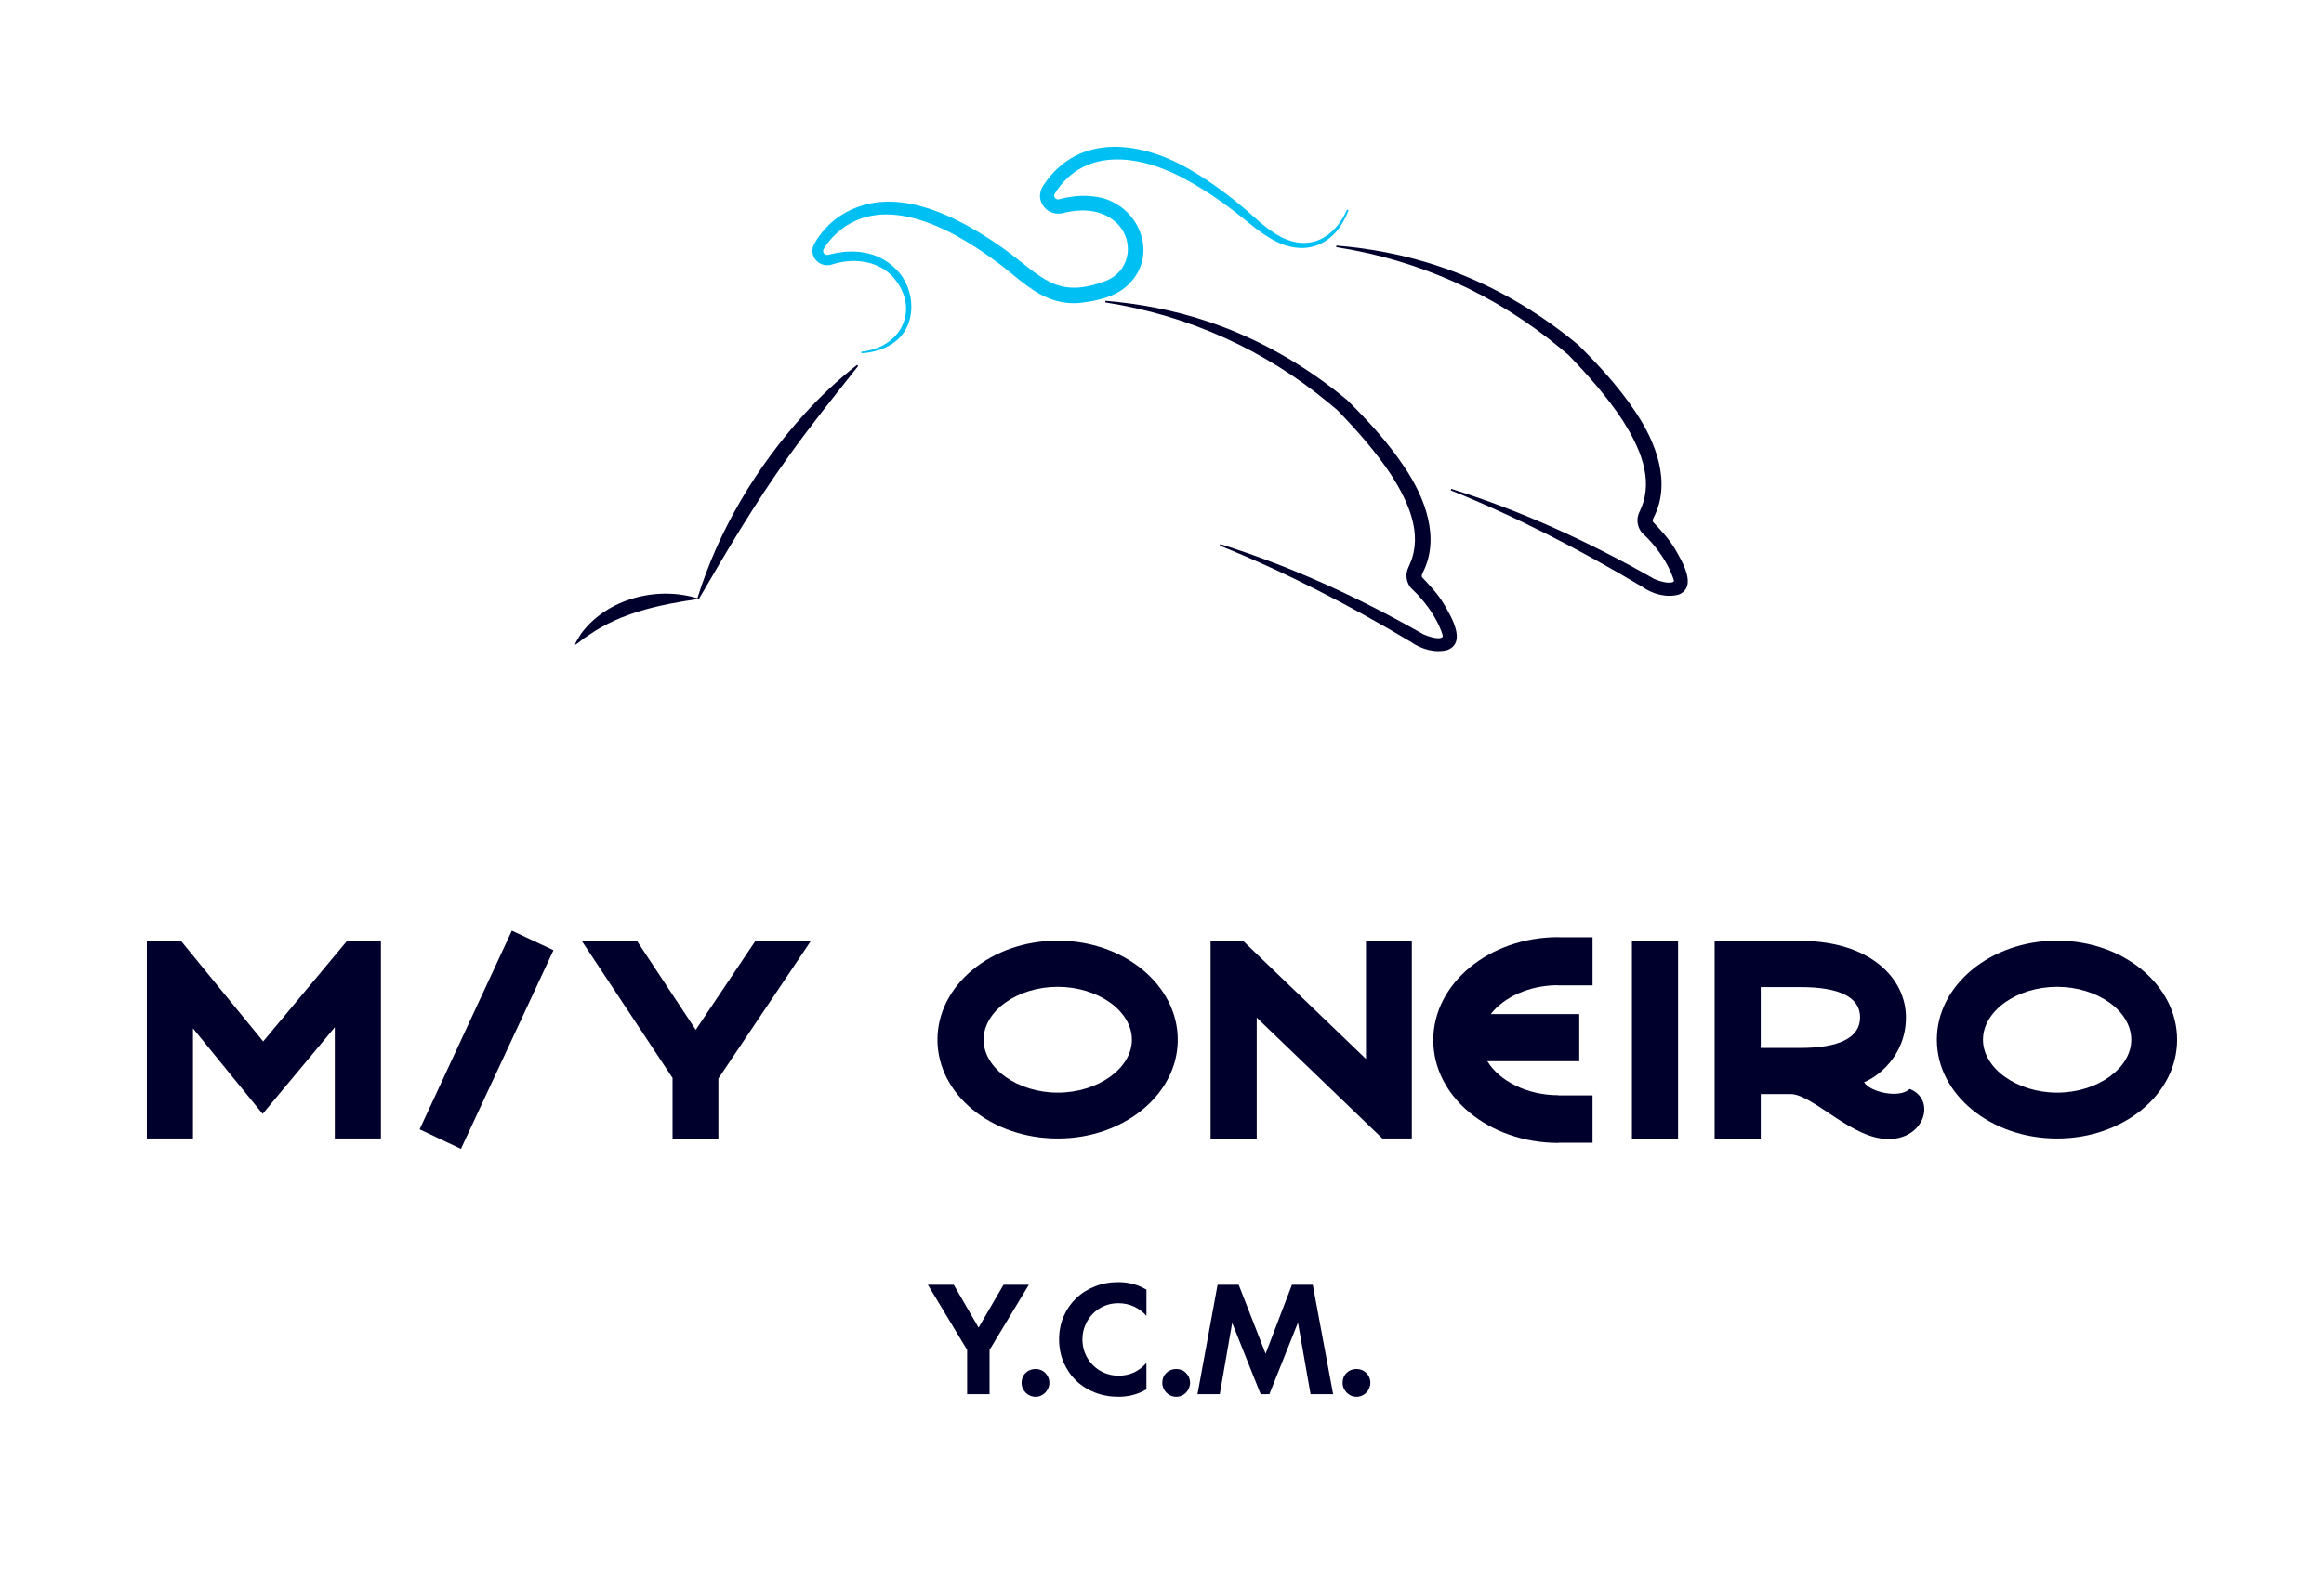 <?xml version="1.0" encoding="UTF-8"?><svg id="Layer_2" xmlns="http://www.w3.org/2000/svg" width="80.609mm" height="55.256mm" viewBox="0 0 228.497 156.632"><polygon points="25.875 102.416 17.777 92.509 14.438 92.509 14.438 111.961 18.974 111.961 18.974 101.135 25.82 109.54 32.916 101.024 32.916 111.961 37.452 111.961 37.452 92.509 34.141 92.509 25.875 102.416" style="fill:#00002c; stroke-width:0px;"/><polygon points="41.257 111.059 45.32 112.979 54.417 93.446 50.325 91.526 41.257 111.059" style="fill:#00002c; stroke-width:0px;"/><polygon points="74.251 92.564 68.407 101.275 62.647 92.564 57.221 92.564 66.126 106.006 66.126 112.016 70.633 112.016 70.633 106.061 79.705 92.564 74.251 92.564" style="fill:#00002c; stroke-width:0px;"/><path d="m134.336,135.015c-.124-.124-.267-.219-.429-.286-.163-.066-.339-.1-.53-.1-.391,0-.718.129-.98.386-.263.258-.393.582-.393.973,0,.181.035.355.107.522.071.167.169.315.293.444.124.128.27.229.436.3.167.071.346.107.537.107.191,0,.367-.036.53-.107.162-.071.305-.172.429-.3.124-.129.222-.277.293-.444.071-.167.107-.341.107-.522,0-.191-.036-.37-.107-.537-.071-.167-.17-.312-.293-.437Z" style="fill:#00002c; stroke-width:0px;"/><path d="m107.645,126.509c-.711.282-1.326.672-1.846,1.173-.52.501-.928,1.094-1.224,1.781-.296.687-.444,1.44-.444,2.261s.15,1.576.451,2.268c.301.692.711,1.288,1.231,1.788.52.501,1.135.89,1.846,1.166.711.277,1.481.415,2.311.415.515,0,1.002-.062,1.46-.186.458-.124.887-.305,1.288-.544v-2.604c-.344.401-.744.711-1.202.93-.458.22-.973.329-1.545.329-.496,0-.961-.093-1.395-.279-.434-.186-.811-.441-1.13-.765-.32-.324-.57-.701-.751-1.131-.181-.429-.272-.892-.272-1.387,0-.487.091-.947.272-1.381.181-.434.43-.813.744-1.137.315-.325.686-.58,1.116-.766.429-.186.892-.279,1.388-.279.573,0,1.095.112,1.567.336s.875.527,1.209.908v-2.575c-.821-.496-1.746-.744-2.776-.744-.821,0-1.586.141-2.296.422Z" style="fill:#00002c; stroke-width:0px;"/><polygon points="98.667 126.344 96.22 130.55 96.206 130.55 93.773 126.344 91.227 126.344 95.09 132.754 95.09 137.104 97.293 137.104 97.293 132.754 101.156 126.344 98.667 126.344" style="fill:#00002c; stroke-width:0px;"/><path d="m102.774,135.015c-.124-.124-.267-.219-.429-.286-.163-.066-.339-.1-.53-.1-.391,0-.718.129-.98.386-.263.258-.393.582-.393.973,0,.181.035.355.107.522.071.167.169.315.293.444.124.128.27.229.436.3.167.071.346.107.537.107.191,0,.367-.036.53-.107.162-.071.305-.172.429-.3.124-.129.222-.277.293-.444.071-.167.107-.341.107-.522,0-.191-.036-.37-.107-.537-.071-.167-.17-.312-.293-.437Z" style="fill:#00002c; stroke-width:0px;"/><polygon points="127.025 126.344 124.435 133.126 121.788 126.344 119.713 126.344 117.739 137.104 119.928 137.104 121.144 130.121 121.158 130.121 123.949 137.104 124.807 137.104 127.597 130.121 127.626 130.121 128.856 137.104 131.074 137.104 129.071 126.344 127.025 126.344" style="fill:#00002c; stroke-width:0px;"/><path d="m116.609,135.015c-.124-.124-.267-.219-.429-.286-.163-.066-.339-.1-.53-.1-.391,0-.718.129-.98.386-.263.258-.393.582-.393.973,0,.181.035.355.107.522.071.167.169.315.293.444.124.128.27.229.436.3.167.071.346.107.537.107.191,0,.367-.036.53-.107.162-.071.305-.172.429-.3.124-.129.222-.277.293-.444.071-.167.107-.341.107-.522,0-.191-.036-.37-.107-.537-.071-.167-.17-.312-.293-.437Z" style="fill:#00002c; stroke-width:0px;"/><path d="m103.998,92.509c-6.539,0-11.827,4.369-11.827,9.74s5.287,9.712,11.827,9.712c6.512,0,11.799-4.341,11.799-9.712s-5.287-9.74-11.799-9.74Zm0,14.944c-3.951,0-7.291-2.393-7.291-5.203,0-2.839,3.34-5.204,7.291-5.204s7.291,2.365,7.291,5.204c0,2.81-3.339,5.203-7.291,5.203Z" style="fill:#00002c; stroke-width:0px;"/><polygon points="123.562 100.078 135.917 111.961 138.812 111.961 138.812 92.509 134.304 92.509 134.304 104.141 122.198 92.509 119.026 92.509 119.026 112.016 123.562 111.961 123.562 100.078" style="fill:#00002c; stroke-width:0px;"/><rect x="160.453" y="92.509" width="4.536" height="19.508" style="fill:#00002c; stroke-width:0px;"/><path d="m187.756,107.091c-1.002.974-3.924.306-4.48-.668,1.197-.445,4.118-2.505,4.118-6.373s-3.562-7.513-10.352-7.513h-8.459v19.48h4.536v-4.424h2.922c2.198,0,6.011,4.424,9.628,4.424s4.703-3.924,2.087-4.926Zm-10.714-4.035h-3.924v-5.983h3.924c3.785,0,5.844.974,5.844,2.977s-2.059,3.006-5.844,3.006Z" style="fill:#00002c; stroke-width:0px;"/><path d="m202.259,92.509c-6.539,0-11.827,4.369-11.827,9.74s5.287,9.712,11.827,9.712c6.512,0,11.799-4.341,11.799-9.712s-5.287-9.74-11.799-9.74Zm0,14.944c-3.951,0-7.291-2.393-7.291-5.203,0-2.839,3.34-5.204,7.291-5.204s7.291,2.365,7.291,5.204c0,2.81-3.34,5.203-7.291,5.203Z" style="fill:#00002c; stroke-width:0px;"/><path d="m153.223,92.162c-6.802,0-12.302,4.545-12.302,10.131s5.5,10.102,12.302,10.102v-.015h3.357v-4.658h-3.357v-.016c-3.088,0-5.817-1.406-6.983-3.345h9.033v-4.629h-8.704c1.286-1.666,3.766-2.819,6.55-2.847v.014h3.462v-4.728h-3.357v-.008Z" style="fill:#00002c; stroke-width:0px;"/><path d="m68.747,58.892c-3.834.556-7.667,1.337-10.878,3.579-.989.583-1.974,1.797-.739-.151,2.569-3.486,7.579-4.745,11.618-3.428h0Z" style="fill:#00002c; stroke-width:0px;"/><path d="m77.469,44.972c2.201-3.088,4.508-5.949,6.899-8.969l-.097-.121c-1.855,1.448-3.578,3.064-5.161,4.805-4.735,5.219-8.464,11.432-10.55,18.177l.148.046c2.8-4.815,5.538-9.439,8.761-13.937Z" style="fill:#00002c; stroke-width:0px;"/><path d="m139.817,56.766c-.075-.154.011-.33.081-.47,1.737-3.417.192-7.386-1.796-10.336-1.606-2.421-3.583-4.579-5.645-6.616-4.15-3.445-8.903-6.175-14.041-7.839-3.153-1.028-6.43-1.651-9.733-1.92l-.013.155c8.196,1.27,15.703,4.685,21.97,9.883l.85.707c1.931,1.997,3.836,4.149,5.348,6.456,1.623,2.564,3.058,5.677,1.81,8.615-.113.28-.268.544-.326.854-.115.546.049,1.176.434,1.597.304.311.326.3.584.575.956,1.008,1.901,2.368,2.369,3.631.091.247.184.49.127.577-.345.332-1.439-.061-1.916-.269-.01.002-.205-.124-.243-.144-6.264-3.547-12.83-6.565-19.697-8.711,0,0-.056.145-.056.145,6.509,2.621,12.775,5.874,18.798,9.467,1.027.723,2.385,1.125,3.627.784,1.882-.791.278-3.353-.396-4.526-.58-.967-1.371-1.809-2.137-2.617Z" style="fill:#00002c; stroke-width:0px;"/><path d="m165.06,58.473c1.881-.791.278-3.353-.396-4.526-.58-.967-1.371-1.809-2.137-2.617-.075-.154.011-.33.081-.47,1.737-3.417.193-7.386-1.796-10.336-1.606-2.421-3.583-4.579-5.645-6.616-4.15-3.445-8.903-6.175-14.041-7.839-3.153-1.028-6.43-1.651-9.733-1.92l-.012.155c8.196,1.27,15.703,4.685,21.97,9.883l.85.707c1.931,1.997,3.836,4.149,5.348,6.456,1.623,2.564,3.058,5.677,1.81,8.615-.113.28-.268.544-.326.854-.115.546.049,1.176.434,1.597.304.311.326.3.584.575.956,1.008,1.901,2.368,2.369,3.631.091.247.209.499.127.577-.417.267-1.439-.061-1.916-.269-.01.002-.205-.124-.243-.144-6.264-3.547-12.831-6.565-19.697-8.711,0,0-.056.145-.056.145,6.509,2.621,12.775,5.874,18.798,9.467,1.027.723,2.385,1.125,3.627.784Z" style="fill:#00002c; stroke-width:0px;"/><path d="m84.683,34.587c4.195-.425,5.864-4.557,2.903-7.573-1.511-1.43-3.779-1.632-5.711-1.029-1.007.403-2.177-.43-1.972-1.573.028-.191.126-.401.198-.516.583-.991,1.359-1.855,2.298-2.531,5.205-3.615,11.753-.109,16.232,3.049,3.756,2.683,5.174,5.142,10.214,3.156,2.417-1.055,2.719-4.132.783-5.786-1.36-1.17-3.208-1.278-4.943-.874-1.641.544-3.073-1.151-2.134-2.633,3.524-5.393,9.906-4.349,14.667-1.469,1.927,1.141,3.703,2.462,5.361,3.897.84.738,1.58,1.447,2.436,2.021,3.002,2.163,5.924,1.225,7.432-2.114,0,0,.147.049.147.049-1.386,3.707-4.609,4.769-7.924,2.633-.935-.562-1.762-1.28-2.6-1.951-1.683-1.348-3.46-2.584-5.349-3.618-4.265-2.403-10.026-3.494-13.026,1.331-.183.287.137.651.45.536,1.124-.292,2.301-.432,3.465-.262,4.206.474,6.541,5.637,3.283,8.705-1.225,1.162-2.946,1.531-4.555,1.737-1.094.136-2.23-.029-3.248-.449-2.014-.815-3.569-2.508-5.32-3.731-4.341-3.201-11.375-7.033-15.925-2.244-.335.387-.704.789-.911,1.258-.048.208.126.437.339.459.08.02.275-.039.359-.056,1.718-.444,3.614-.392,5.193.484.475.277.916.612,1.3,1.006,1.96,1.953,2.1,5.632-.337,7.26-.912.623-2.009.912-3.094.982l-.01-.155h0Z" style="fill:#00c0f3; stroke-width:0px;"/></svg>